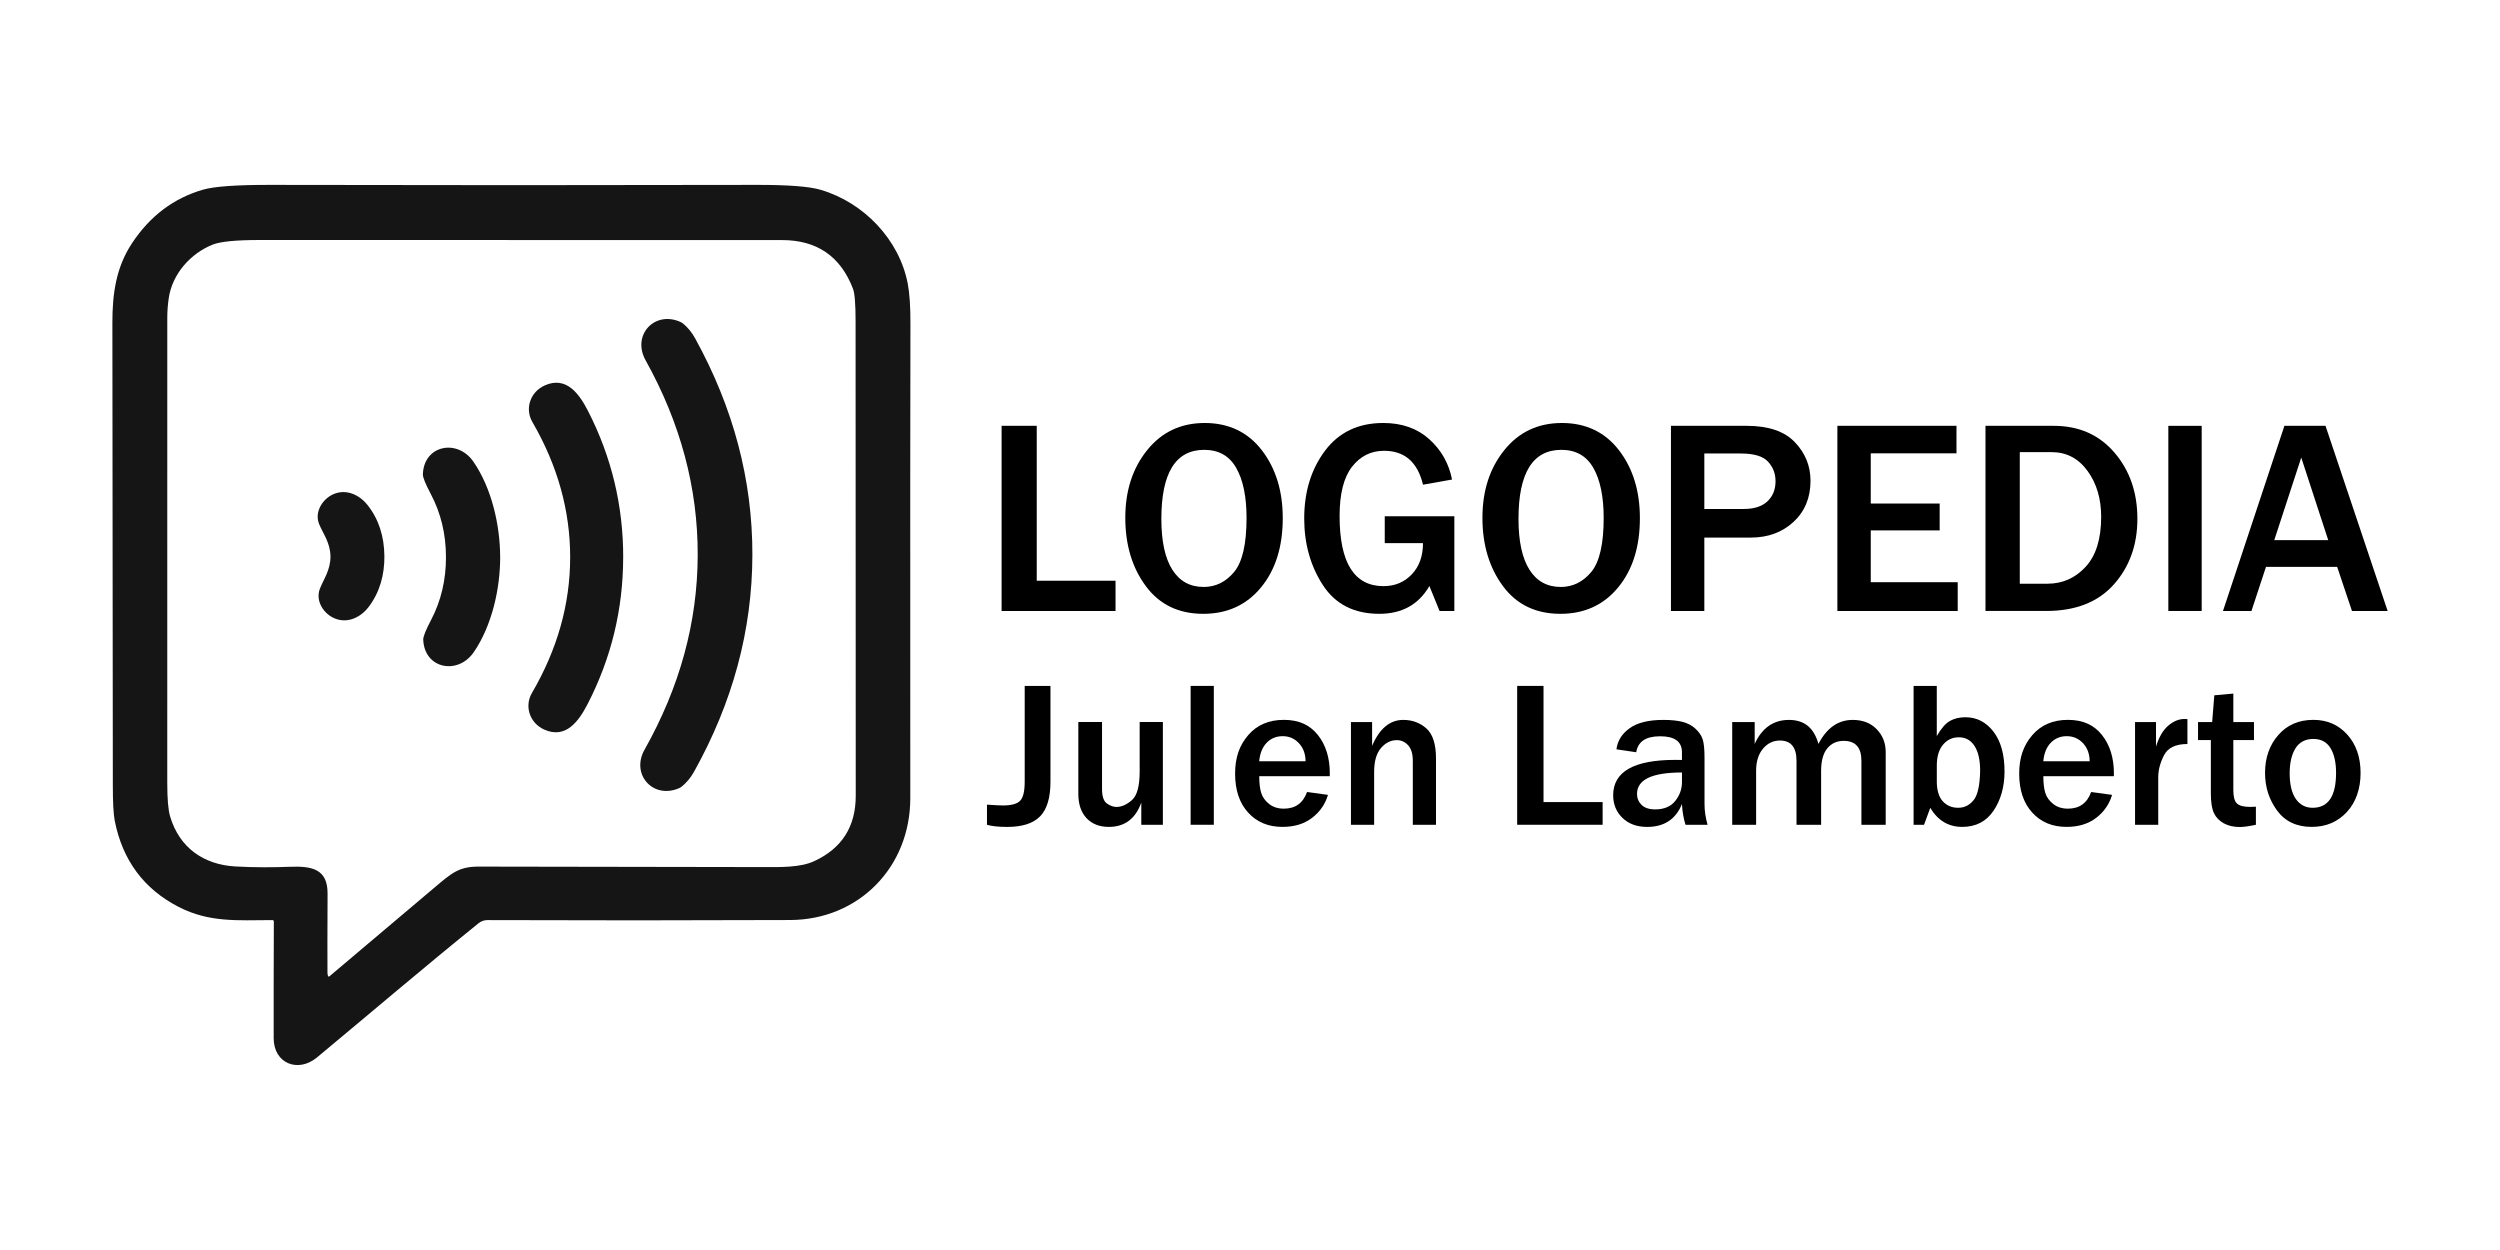 <svg xmlns="http://www.w3.org/2000/svg" id="Capa_1" data-name="Capa 1" viewBox="0 0 1080 540"><defs><style>      .cls-1 {        fill: #151515;      }    </style></defs><g><path class="cls-1" d="M117.64,397.48c-14.9,.06-27.24,1.12-40.46-5.69-15.01-7.72-24.22-20.11-27.61-37.18-.56-2.83-.84-8.06-.83-15.69,.02-17.69-.05-84.2-.19-199.54-.01-12.42,1.56-23.82,8.44-34.25,7.77-11.79,18.02-19.53,30.75-23.2,4.89-1.41,14.69-2.1,29.42-2.06,70.22,.16,140,.16,209.32,0,13.78-.04,23.13,.67,28.05,2.13,18.65,5.49,33.93,21.48,37.6,40.43,.82,4.22,1.21,10.1,1.18,17.64-.09,20.18-.11,88.42-.06,204.72,.01,29.85-22.27,52.55-51.91,52.66-44.86,.18-88.46,.19-130.79,.03-1.37,0-2.7,.47-3.78,1.33-23.96,19.37-47.09,39.12-69.84,58.01-8.16,6.78-18.69,2.61-18.7-8.3-.03-14.14,0-30.94,.07-50.41,0-.36-.29-.65-.65-.65Zm24.1,24.23c.08,.17,.28,.23,.44,.15,.02-.01,.05-.03,.07-.04,4.49-3.74,19.57-16.48,45.23-38.21,7.61-6.43,10.68-9.25,19.3-9.24,34.28,.06,75.31,.13,123.11,.21,7.15,.01,15.74,.25,21.77-2.53,12.03-5.52,18.03-14.95,18.02-28.29-.02-75.57-.04-143.92-.07-205.05,0-7.37-.37-12.03-1.12-13.97-5.37-14.02-15.59-21.03-30.68-21.03-32.92,0-108.09,0-225.5-.03-10.27,0-17.07,.66-20.4,1.98-9.53,3.79-17.57,12.68-19.05,23.36-.4,2.85-.59,5.61-.59,8.29,0,124.75-.01,191.72-.01,200.92,0,6.9,.41,11.72,1.23,14.47,4.03,13.56,14.52,20.83,28.19,21.61,8.08,.47,16.34,.41,23.52,.14,9.6-.39,16.36,1,16.31,11.54-.07,17.72-.09,29.13-.04,34.21,0,.62,.1,1.12,.28,1.52Z"></path><path class="cls-1" d="M325.03,239.84c-.08,32.41-8.5,63.62-25.24,93.61-1.38,2.47-3.11,4.56-5.17,6.27-.39,.3-.8,.56-1.24,.76-11.23,4.9-20.97-5.91-14.93-16.63,15.23-27.04,22.89-55.06,22.96-84.07,.07-29-7.44-57.06-22.53-84.17-5.99-10.76,3.8-21.51,15.01-16.56,.44,.2,.86,.46,1.24,.76,2.06,1.72,3.77,3.81,5.13,6.29,16.59,30.07,24.85,61.32,24.77,93.74Z"></path><path class="cls-1" d="M269.21,240.88c-.04,22.38-5.15,43.45-15.34,63.22-3.75,7.26-9.36,15.37-18.85,11.04-6.16-2.81-8.6-10.01-5.21-15.81,10.96-18.78,16.47-38.27,16.5-58.47,.03-20.2-5.41-39.71-16.31-58.53-3.38-5.81-.91-13,5.26-15.8,9.5-4.3,15.09,3.83,18.81,11.11,10.13,19.79,15.18,40.87,15.15,63.24Z"></path><path class="cls-1" d="M216.08,240.53c.03,13.69-3.53,29.67-11.38,41.17-6.86,10.04-21.4,7.28-21.86-5.39-.05-1.25,1.08-4.09,3.39-8.49,4.32-8.26,6.46-17.34,6.43-27.22-.02-9.89-2.2-18.95-6.56-27.19-2.32-4.4-3.46-7.23-3.42-8.48,.39-12.67,14.93-15.51,21.83-5.49,7.9,11.45,11.52,27.43,11.56,41.11Z"></path><path class="cls-1" d="M166.06,240.09c.08,8.29-2.01,15.82-6.86,22.17-3.73,4.87-9.96,7.51-15.69,4.37-4.18-2.28-7.17-7.37-5.34-12.24,1.45-3.87,4.66-8.11,4.59-14.05-.07-5.93-3.36-10.1-4.9-13.94-1.94-4.83,.94-9.97,5.06-12.35,5.66-3.26,11.94-.76,15.78,4.03,4.99,6.24,7.25,13.74,7.35,22.02Z"></path></g><g><g><path d="M481.91,263.94h-49.22v-79.98h15.18v66.91h34.04v13.07Z"></path><path d="M519.82,265.17c-10.63,0-18.9-3.98-24.81-11.95s-8.88-17.81-8.88-29.53,3.14-21.38,9.43-29.21c6.29-7.83,14.59-11.75,24.9-11.75s18.6,3.92,24.64,11.75c6.04,7.83,9.05,17.63,9.05,29.38,0,12.34-3.13,22.32-9.4,29.91-6.27,7.6-14.58,11.4-24.93,11.4Zm.12-11.6c5.19,0,9.59-2.15,13.18-6.45,3.59-4.3,5.39-12.09,5.39-23.38,0-9.18-1.49-16.38-4.45-21.59-2.97-5.21-7.58-7.82-13.83-7.82-12.34,0-18.52,9.94-18.52,29.82,0,9.65,1.57,16.96,4.72,21.94,3.14,4.98,7.65,7.47,13.51,7.47Z"></path><path d="M628.28,223.04v40.9h-6.39l-4.39-10.78c-4.65,8.01-11.86,12.01-21.62,12.01-10.9,0-19.03-4.14-24.4-12.42-5.37-8.28-8.06-17.87-8.06-28.77,0-11.52,3-21.28,8.99-29.27,6-7.99,14.38-11.98,25.17-11.98,8.05,0,14.67,2.33,19.86,7,5.19,4.67,8.48,10.48,9.84,17.43l-12.54,2.23c-2.34-9.76-7.95-14.65-16.82-14.65-5.66,0-10.28,2.31-13.86,6.91-3.57,4.61-5.36,11.7-5.36,21.27,0,20.2,6.33,30.29,18.98,30.29,4.92,0,8.99-1.7,12.22-5.1s4.83-7.89,4.83-13.48h-16.52v-11.6h30.06Z"></path><path d="M674.1,265.17c-10.63,0-18.9-3.98-24.81-11.95s-8.88-17.81-8.88-29.53,3.14-21.38,9.43-29.21c6.29-7.83,14.59-11.75,24.9-11.75s18.6,3.92,24.64,11.75c6.04,7.83,9.05,17.63,9.05,29.38,0,12.34-3.13,22.32-9.4,29.91-6.27,7.6-14.58,11.4-24.93,11.4Zm.12-11.6c5.19,0,9.59-2.15,13.18-6.45,3.59-4.3,5.39-12.09,5.39-23.38,0-9.18-1.49-16.38-4.45-21.59-2.97-5.21-7.58-7.82-13.83-7.82-12.34,0-18.52,9.94-18.52,29.82,0,9.65,1.57,16.96,4.72,21.94,3.14,4.98,7.65,7.47,13.51,7.47Z"></path><path d="M736.26,263.94h-14.41v-79.98h32.75c9.34,0,16.26,2.35,20.77,7.06,4.51,4.71,6.77,10.26,6.77,16.67,0,7.3-2.44,13.22-7.32,17.75-4.88,4.53-11.07,6.8-18.57,6.8h-19.98v31.7Zm0-44.06h17.05c4.45,0,7.85-1.09,10.2-3.28,2.34-2.19,3.52-5.1,3.52-8.73,0-3.28-1.08-6.09-3.25-8.44s-6.08-3.52-11.75-3.52h-15.76v23.96Z"></path><path d="M845.72,263.94h-51.97v-79.98h51.45v11.89h-37.03v21.68h29.77v11.6h-29.77v22.38h37.56v12.42Z"></path><path d="M857.73,263.94v-79.98h29.47c10.9,0,19.65,3.86,26.25,11.57,6.6,7.71,9.9,17.24,9.9,28.56s-3.4,20.8-10.2,28.42-16.52,11.43-29.18,11.43h-26.25Zm14.82-11.78h12.01c6.45,0,11.91-2.42,16.41-7.27,4.49-4.84,6.74-12.05,6.74-21.62,0-7.81-1.96-14.42-5.89-19.83-3.93-5.41-9.11-8.12-15.56-8.12h-13.71v56.84Z"></path><path d="M951.13,263.94h-14.41v-79.98h14.41v79.98Z"></path><path d="M1031.46,263.94h-15.41l-6.39-19.04h-30.76l-6.27,19.04h-12.3l26.54-79.98h17.75l26.84,79.98Zm-25.66-30.59l-11.66-35.68-11.66,35.68h23.32Z"></path></g><g><path d="M453.8,296.32v41.4c0,6.88-1.49,11.86-4.46,14.92-2.97,3.06-7.71,4.59-14.22,4.59-3.75,0-6.67-.31-8.75-.92v-8.7c3.28,.23,5.6,.35,6.94,.35,3.6,0,6.06-.67,7.38-2.02s1.98-4.09,1.98-8.22v-41.4h11.12Z"></path><path d="M502.36,356.3h-9.32v-9.58c-2.52,7-7.19,10.5-14.02,10.5-4.04,0-7.25-1.25-9.62-3.76-2.37-2.51-3.56-6-3.56-10.48v-31.07h10.24v28.92c0,3.19,.7,5.29,2.11,6.28s2.78,1.49,4.13,1.49c2.17,0,4.38-.97,6.64-2.92,2.26-1.95,3.38-6.1,3.38-12.46v-21.31h10.02v44.38Z"></path><path d="M524.37,356.3h-10.02v-59.99h10.02v59.99Z"></path><path d="M564.63,342.15l9.05,1.23c-1.17,4.01-3.46,7.32-6.86,9.93s-7.66,3.91-12.79,3.91c-6.15,0-11.1-2.07-14.85-6.2s-5.62-9.73-5.62-16.79,1.89-12.26,5.67-16.66,8.91-6.59,15.38-6.59,11.22,2.17,14.68,6.5,5.19,9.9,5.19,16.7l-.04,1.14h-30.45c0,3.02,.29,5.43,.86,7.25,.57,1.82,1.71,3.4,3.41,4.75s3.82,2.02,6.37,2.02c4.95,0,8.29-2.4,10.02-7.21Zm-.62-13.27c-.03-3.19-.99-5.8-2.88-7.82-1.89-2.02-4.23-3.03-7.01-3.03s-5.05,.94-6.9,2.83c-1.85,1.89-2.93,4.56-3.25,8.02h20.04Z"></path><path d="M620.35,356.3h-10.02v-27.73c0-2.93-.67-5.13-2.02-6.61-1.35-1.48-2.97-2.22-4.88-2.22-2.61,0-4.89,1.14-6.86,3.43s-2.94,5.73-2.94,10.33v22.81h-10.02v-44.38h9.14v10.28c3.19-7.47,7.68-11.21,13.45-11.21,3.9,0,7.23,1.23,10,3.69,2.77,2.46,4.15,6.78,4.15,12.96v28.65Z"></path><path d="M692.33,356.3h-36.91v-59.99h11.38v50.19h25.53v9.8Z"></path><path d="M737.68,356.3h-9.54c-.85-2.7-1.36-5.68-1.54-8.96-2.67,6.59-7.68,9.89-15.03,9.89-4.42,0-7.98-1.3-10.66-3.89-2.68-2.59-4.02-5.85-4.02-9.78,0-10.2,8.95-15.29,26.85-15.29,.7,0,1.66,.01,2.86,.04v-3.34c0-4.6-3.13-6.9-9.4-6.9s-9.55,2.3-10.37,6.9l-8.53-1.27c.47-3.69,2.37-6.73,5.71-9.12,3.34-2.39,8.17-3.58,14.5-3.58,3.43,0,6.23,.29,8.39,.86,2.17,.57,4,1.54,5.49,2.9,1.49,1.36,2.53,2.84,3.1,4.44,.57,1.6,.86,4.3,.86,8.11v20.04c0,2.9,.44,5.89,1.32,8.96Zm-11.07-22.59c-12.95,0-19.42,3.09-19.42,9.27,0,1.85,.65,3.42,1.96,4.72,1.3,1.3,3.27,1.96,5.91,1.96,3.81,0,6.69-1.21,8.63-3.63,1.95-2.42,2.92-5.16,2.92-8.24v-4.09Z"></path><path d="M814.63,356.3h-10.5v-27.64c0-5.74-2.55-8.61-7.65-8.61-2.96,0-5.33,1.08-7.1,3.25s-2.66,5.41-2.66,9.71v23.29h-10.63v-27.64c0-5.83-2.39-8.75-7.16-8.75-2.9,0-5.34,1.17-7.32,3.52-1.98,2.34-2.97,5.54-2.97,9.58v23.29h-10.33v-44.38h9.71v9.45c3.16-6.91,8.1-10.37,14.81-10.37s10.78,3.46,12.74,10.37c3.57-6.91,8.51-10.37,14.81-10.37,4.28,0,7.72,1.33,10.33,4s3.91,5.98,3.91,9.93v31.38Z"></path><path d="M831.2,356.3h-4.53v-59.99h10.02v21.67c1.9-3.31,3.81-5.49,5.71-6.55s4.13-1.58,6.68-1.58c4.86,0,8.89,2.07,12.08,6.2s4.79,9.86,4.79,17.18c0,6.62-1.58,12.28-4.72,16.96-3.15,4.69-7.67,7.03-13.56,7.03s-10.52-2.74-13.8-8.22l-2.68,7.29Zm5.49-18.94c0,3.96,.86,6.88,2.57,8.77,1.71,1.89,3.93,2.83,6.66,2.83s4.85-1.08,6.64-3.25,2.74-6.42,2.86-12.74c0-4.63-.81-8.2-2.42-10.7-1.61-2.51-3.88-3.76-6.81-3.76-2.75,0-5.02,1.07-6.81,3.21s-2.68,5.16-2.68,9.05v6.59Z"></path><path d="M903.36,342.15l9.05,1.23c-1.17,4.01-3.46,7.32-6.86,9.93s-7.66,3.91-12.79,3.91c-6.15,0-11.1-2.07-14.85-6.2s-5.62-9.73-5.62-16.79,1.89-12.26,5.67-16.66,8.91-6.59,15.38-6.59,11.22,2.17,14.68,6.5,5.19,9.9,5.19,16.7l-.04,1.14h-30.45c0,3.02,.29,5.43,.86,7.25,.57,1.82,1.71,3.4,3.41,4.75s3.82,2.02,6.37,2.02c4.95,0,8.29-2.4,10.02-7.21Zm-.62-13.27c-.03-3.19-.99-5.8-2.88-7.82-1.89-2.02-4.23-3.03-7.01-3.03s-5.05,.94-6.9,2.83c-1.85,1.89-2.93,4.56-3.25,8.02h20.04Z"></path><path d="M932.36,356.3h-10.02v-44.38h9.05v10.59c1.29-4.13,3.06-7.15,5.32-9.05s4.57-2.86,6.94-2.86c.32,0,.76,.01,1.32,.04v10.77c-5.1,0-8.47,1.63-10.13,4.88-1.66,3.25-2.48,6.4-2.48,9.45v20.57Z"></path><path d="M974.55,348.48v7.82c-2.99,.64-5.3,.97-6.94,.97-2.7,0-5.01-.54-6.94-1.6-1.93-1.07-3.35-2.53-4.24-4.39s-1.34-4.72-1.34-8.59v-22.98h-5.54v-7.78h6.11l.92-11.56,8.22-.75v12.3h8.92v7.78h-8.92v21.67c0,2.78,.5,4.68,1.52,5.69s2.92,1.52,5.73,1.52c.79,0,1.63-.03,2.5-.09Z"></path><path d="M998.72,357.22c-6.56,0-11.57-2.36-15.03-7.08s-5.19-10.12-5.19-16.22c0-6.56,1.91-12.03,5.73-16.39,3.82-4.37,8.87-6.55,15.14-6.55,5.95,0,10.83,2.12,14.66,6.37,3.82,4.25,5.74,9.77,5.74,16.57s-1.99,12.63-5.95,16.9c-3.97,4.26-9,6.39-15.1,6.39Zm.35-8.26c6.74,0,10.11-5.02,10.11-15.07,0-4.54-.81-8.12-2.42-10.74s-4.09-3.93-7.43-3.93-6.02,1.36-7.69,4.06c-1.67,2.71-2.5,6.31-2.5,10.79,0,4.83,.89,8.53,2.66,11.07s4.2,3.82,7.27,3.82Z"></path></g></g></svg>